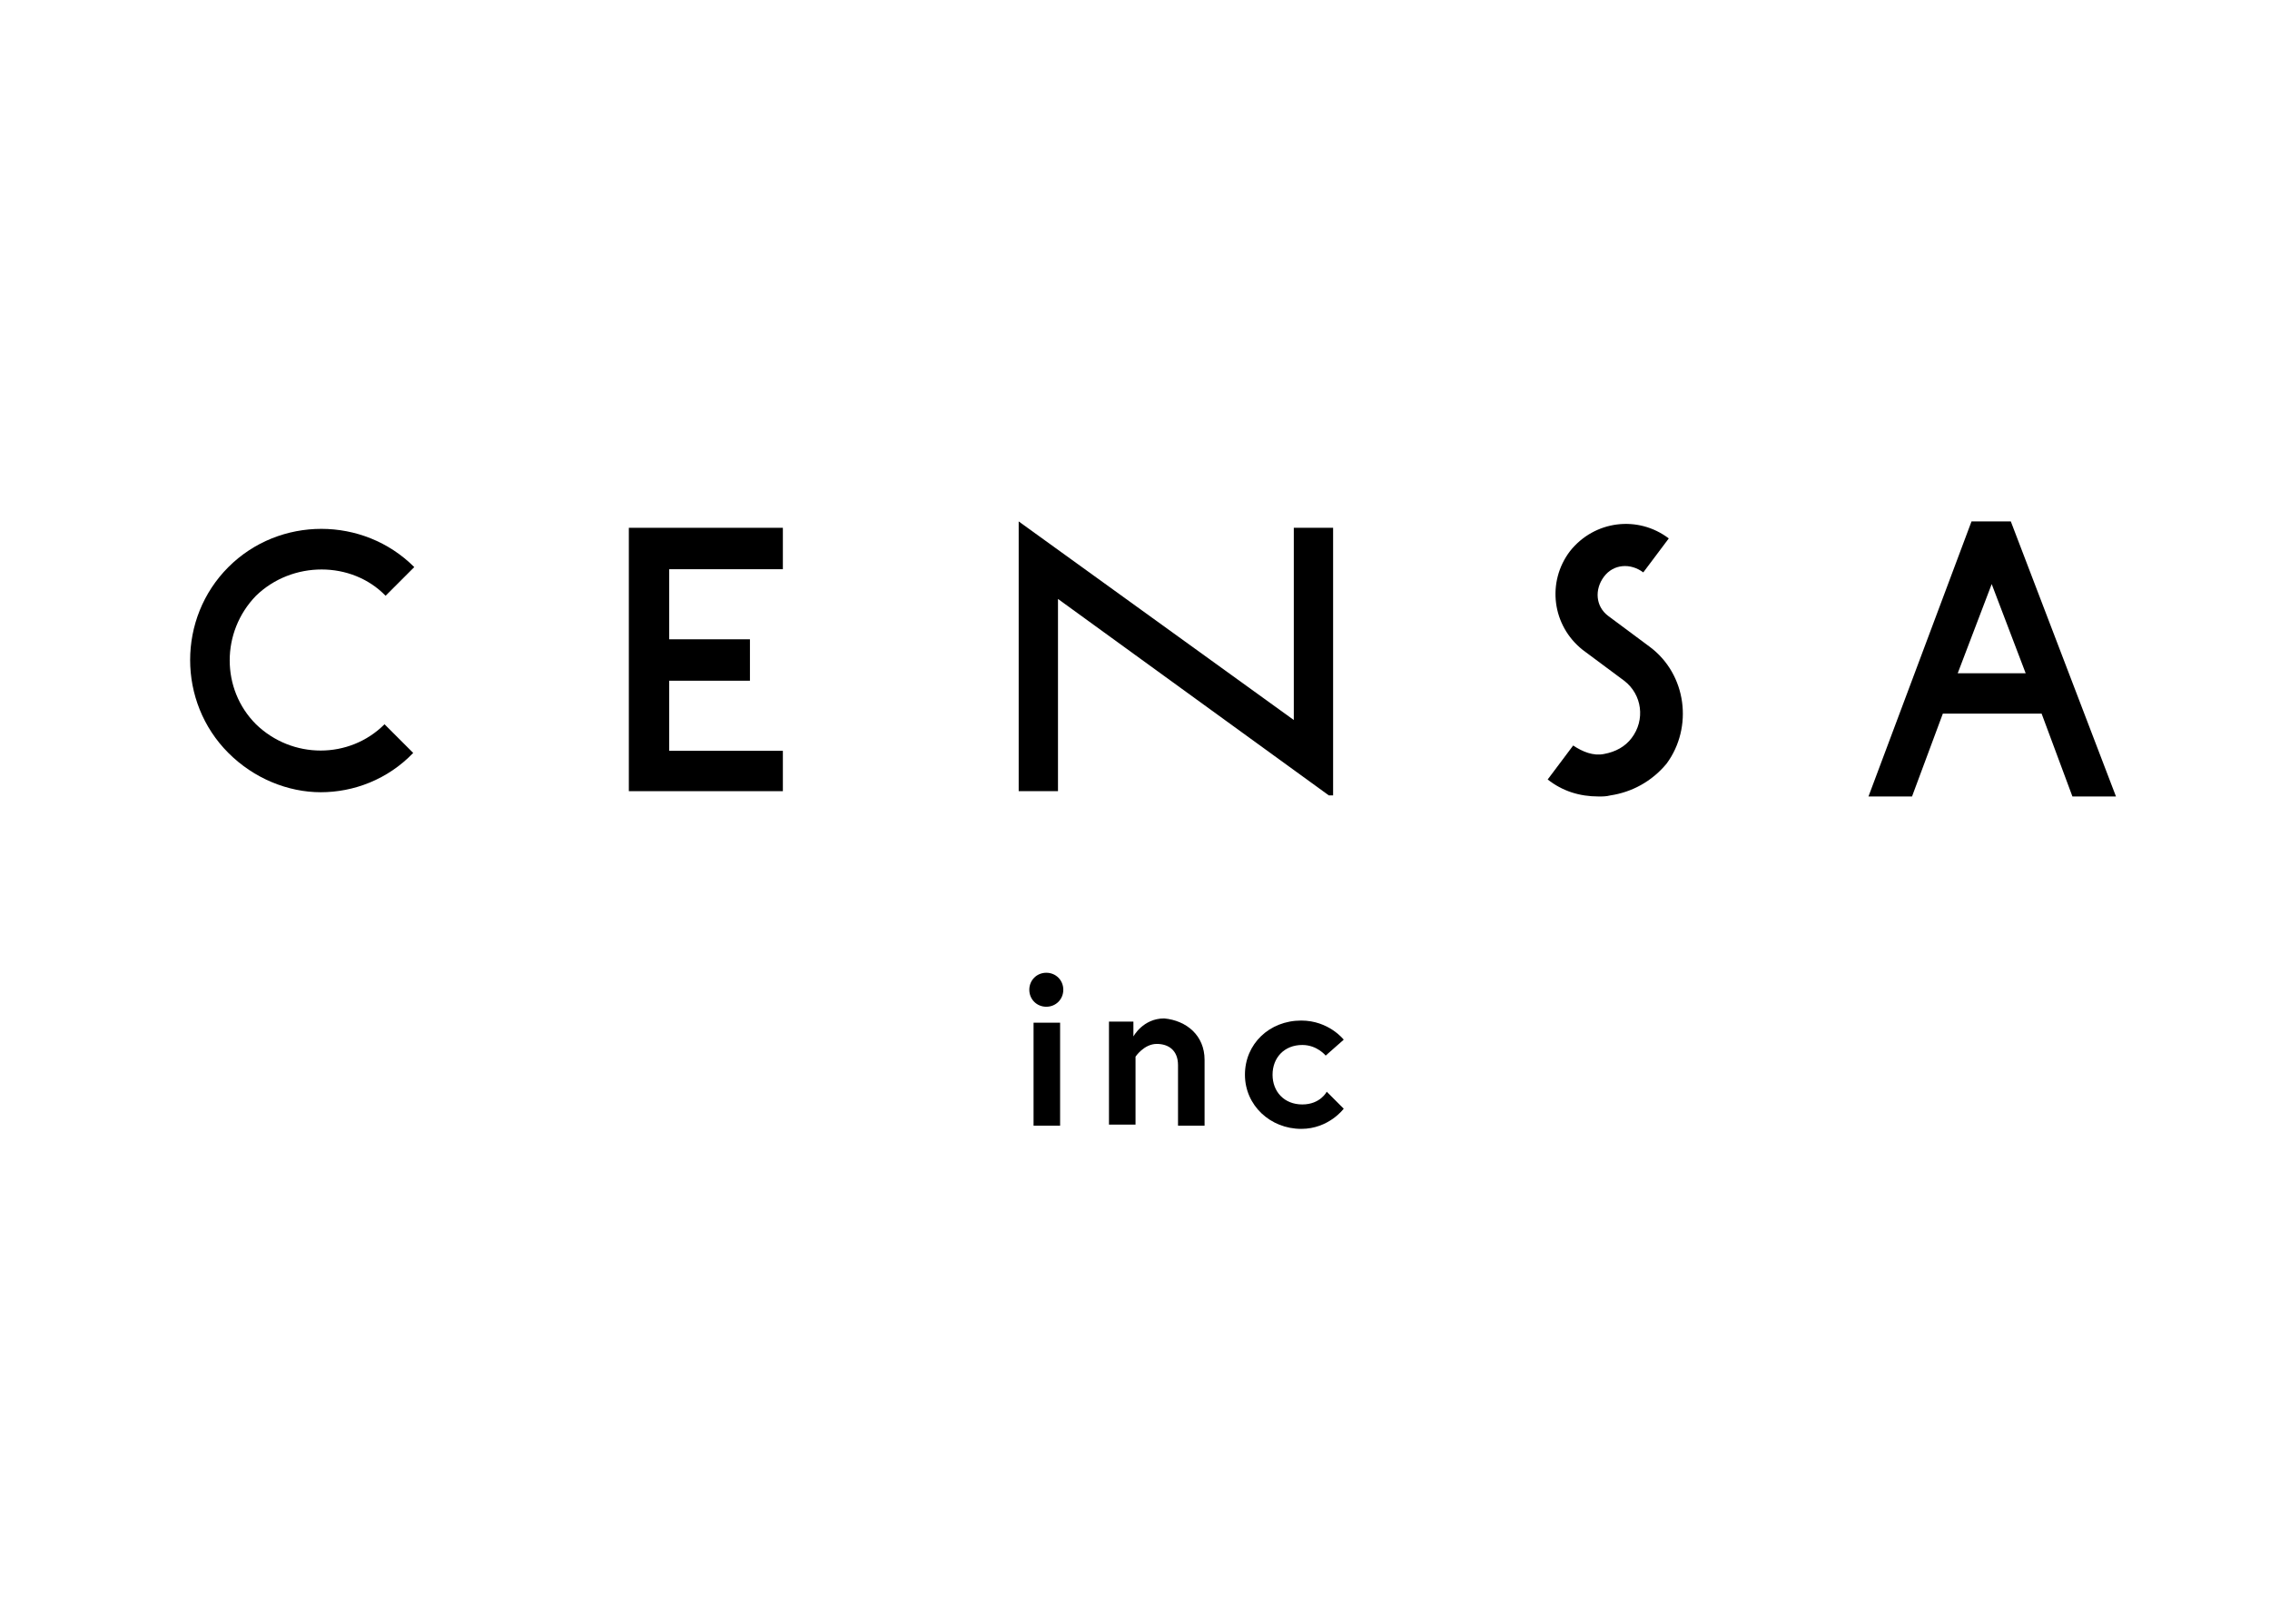 <?xml version="1.0" encoding="utf-8"?>
<!-- Generator: Adobe Illustrator 24.1.2, SVG Export Plug-In . SVG Version: 6.00 Build 0)  -->
<svg version="1.1" id="レイヤー_1" xmlns="http://www.w3.org/2000/svg" xmlns:xlink="http://www.w3.org/1999/xlink" x="0px"
	 y="0px" viewBox="0 0 213.7 152.9" style="enable-background:new 0 0 213.7 152.9;" xml:space="preserve">
<g>
	<g>
		<g>
			<g>
				<g>
					<path d="M98.5,91.6c0.9,0,1.6,0.7,1.6,1.6c0,0.9-0.7,1.6-1.6,1.6c-0.9,0-1.6-0.7-1.6-1.6S97.6,91.6,98.5,91.6z M97.3,96.3h2.5
						v9.7h-2.5V96.3z"/>
					<path d="M113.4,99.8v6.2h-2.5v-5.7c0-1.4-0.9-2-2-2c-1.2,0-2,1.2-2,1.2v6.4h-2.5v-9.7h2.3v1.4c0,0,0.9-1.7,2.9-1.7
						C111.7,96.1,113.4,97.5,113.4,99.8z"/>
					<path d="M124.9,102.8l1.6,1.6c0,0-1.4,1.9-4,1.9c-2.9,0-5.3-2.2-5.3-5.1c0-2.9,2.3-5.1,5.3-5.1c2.6,0,4,1.8,4,1.8l-1.7,1.5
						c0,0-0.8-1-2.2-1c-1.7,0-2.8,1.2-2.8,2.8s1.1,2.8,2.8,2.8C124.3,104,124.9,102.8,124.9,102.8z"/>
				</g>
			</g>
		</g>
		<g>
			<g>
				<path d="M36.3,56.1l2.7-2.7c-4.8-4.8-12.7-4.8-17.5,0s-4.8,12.7,0,17.5c2.4,2.4,5.6,3.7,8.7,3.7s6.3-1.2,8.7-3.7l-2.7-2.7
					c-3.3,3.3-8.7,3.3-12.1,0c-3.3-3.3-3.3-8.7,0-12.1C27.5,52.8,33.1,52.8,36.3,56.1z"/>
				<polygon points="59.2,74.5 73.7,74.5 73.7,70.7 63,70.7 63,64.1 70.6,64.1 70.6,60.2 63,60.2 63,53.6 73.7,53.6 73.7,49.7 
					59.2,49.7 				"/>
				<path d="M155.3,60.9l-3.9-2.9c-1.2-0.9-1.3-2.5-0.4-3.7c0.9-1.2,2.5-1.3,3.7-0.4l2.4-3.2c-2.9-2.2-7-1.7-9.3,1.2
					c-2.2,2.9-1.7,7,1.2,9.3l3.9,2.9c1.7,1.3,2,3.7,0.7,5.4c-0.6,0.8-1.5,1.3-2.6,1.5c-1,0.2-2-0.2-2.9-0.8l-2.4,3.2
					c1.4,1.1,3,1.6,4.8,1.6c0.4,0,0.7,0,1.1-0.1c2-0.3,3.9-1.3,5.3-3C159.4,68.5,158.8,63.5,155.3,60.9z"/>
				<path d="M189.3,49.1h-3.7L175.9,75h4.1l2.9-7.8h9.3l2.9,7.8h4.1L189.3,49.1z M184.3,63.4l3.2-8.4l3.2,8.4H184.3z"/>
				<polygon points="121.8,67.8 95.9,49.1 95.9,49.1 95.9,74.5 99.6,74.5 99.6,56.4 125.1,74.9 125.5,74.9 125.5,49.7 121.8,49.7 
									"/>
			</g>
		</g>
	</g>
</g>
</svg>
